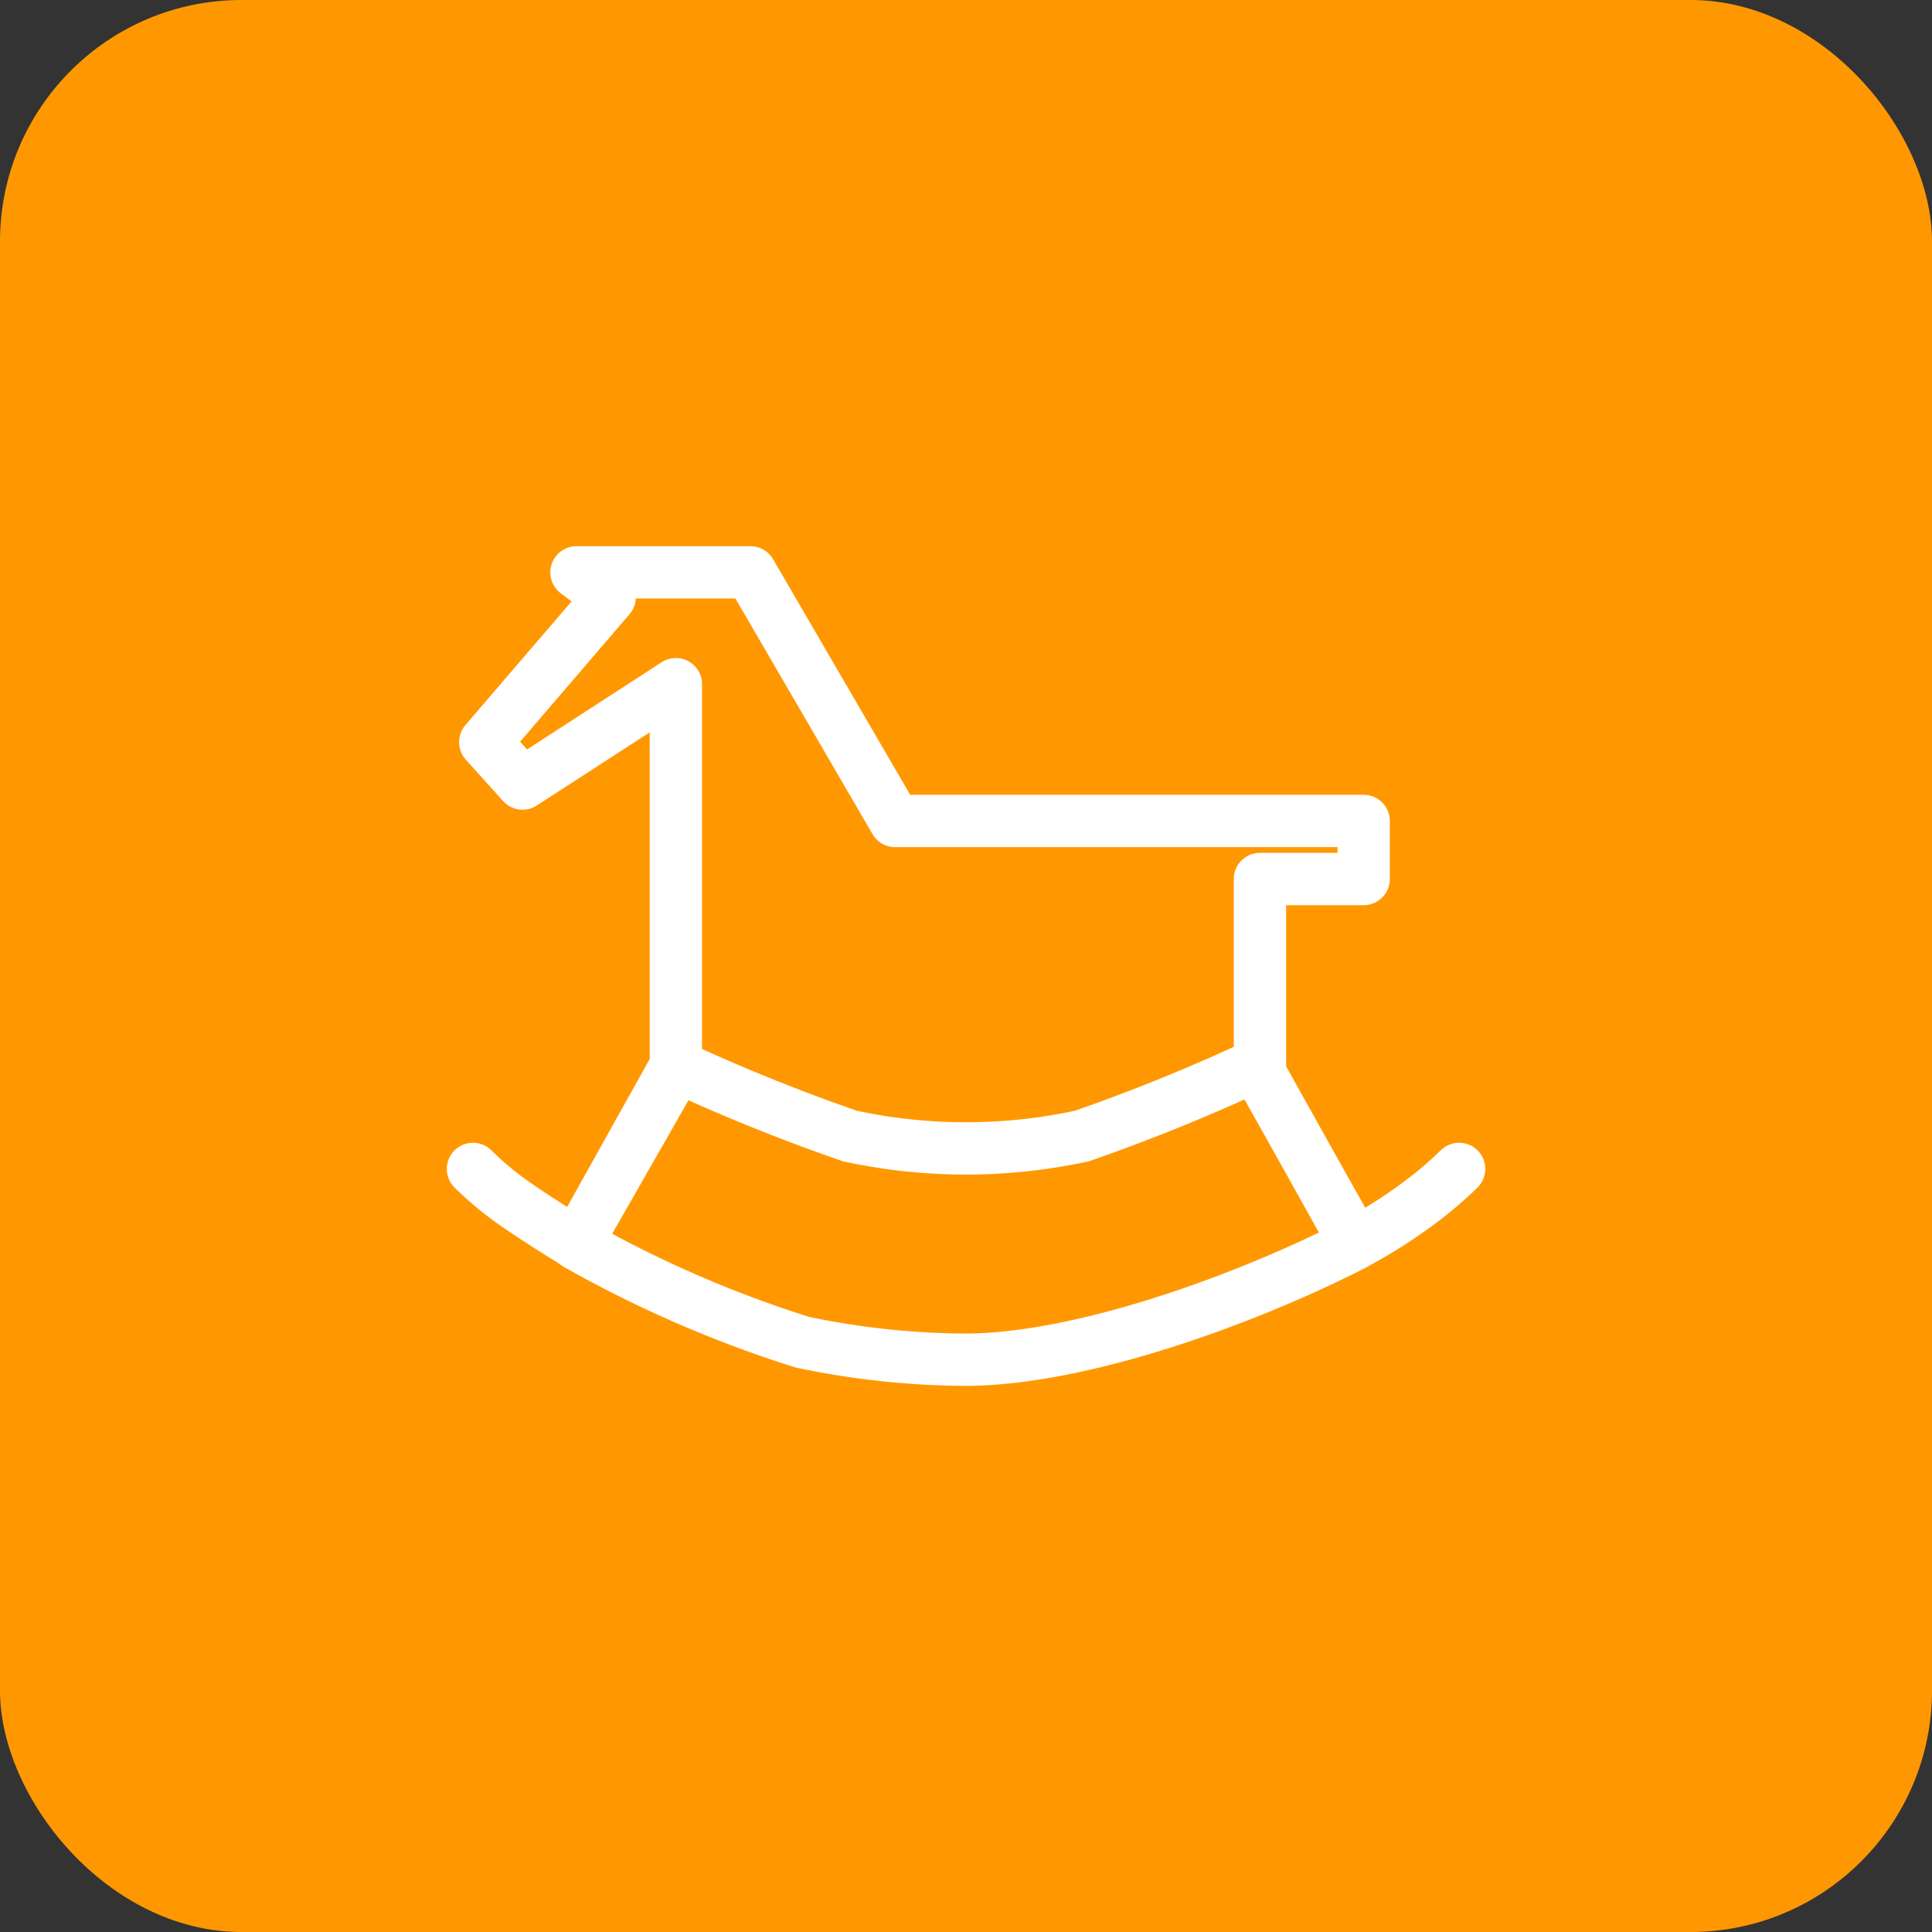 <svg xmlns="http://www.w3.org/2000/svg" width="48" height="48" viewBox="0 0 48 48">
  <rect x="0" y="0" width="48" height="48" fill="#333333" stroke="none"/>
  <g id="Group_22156" data-name="Group 22156" transform="translate(-327.554 -3027.554)">
    <rect id="Rectangle_24183" data-name="Rectangle 24183" width="48" height="48" rx="6" transform="translate(327.554 3027.554)" fill="#ff9800"/>
    <g id="Group_22433" data-name="Group 22433" transform="translate(-3779.445 -1143.445)">
      <rect id="Rectangle_24249" data-name="Rectangle 24249" width="28" height="28" transform="translate(4117 4181)" fill="none"/>
      <path id="bedroom_baby_FILL0_wght100_GRAD0_opsz24" data-name="bedroom baby FILL0 wght100 GRAD0 opsz24" d="M222.371-3696.74a9.634,9.634,0,0,1-1.138.951,12.309,12.309,0,0,1-1.442.9l-2.368-4.221v-4.833H220v-1.442H208.36l-3.595-6.177h-4.322l.823.618-3.09,3.6.927,1.029,3.809-2.468v9.575l-2.469,4.321q-.928-.568-1.518-.978a7.942,7.942,0,0,1-1.054-.875M210.119-3692a20.125,20.125,0,0,1-4.067-.436,29.1,29.1,0,0,1-5.61-2.44l2.47-4.427a46.127,46.127,0,0,0,4.323,1.745,13.637,13.637,0,0,0,5.765,0,46.076,46.076,0,0,0,4.318-1.751l2.47,4.427C217.18-3693.542,213.056-3692.012,210.119-3692Z" transform="translate(3920.879 7896.781)" fill="none" stroke="#fff" stroke-linecap="round" stroke-linejoin="round" stroke-width="1.3"/>
    </g>
  </g>
</svg>

